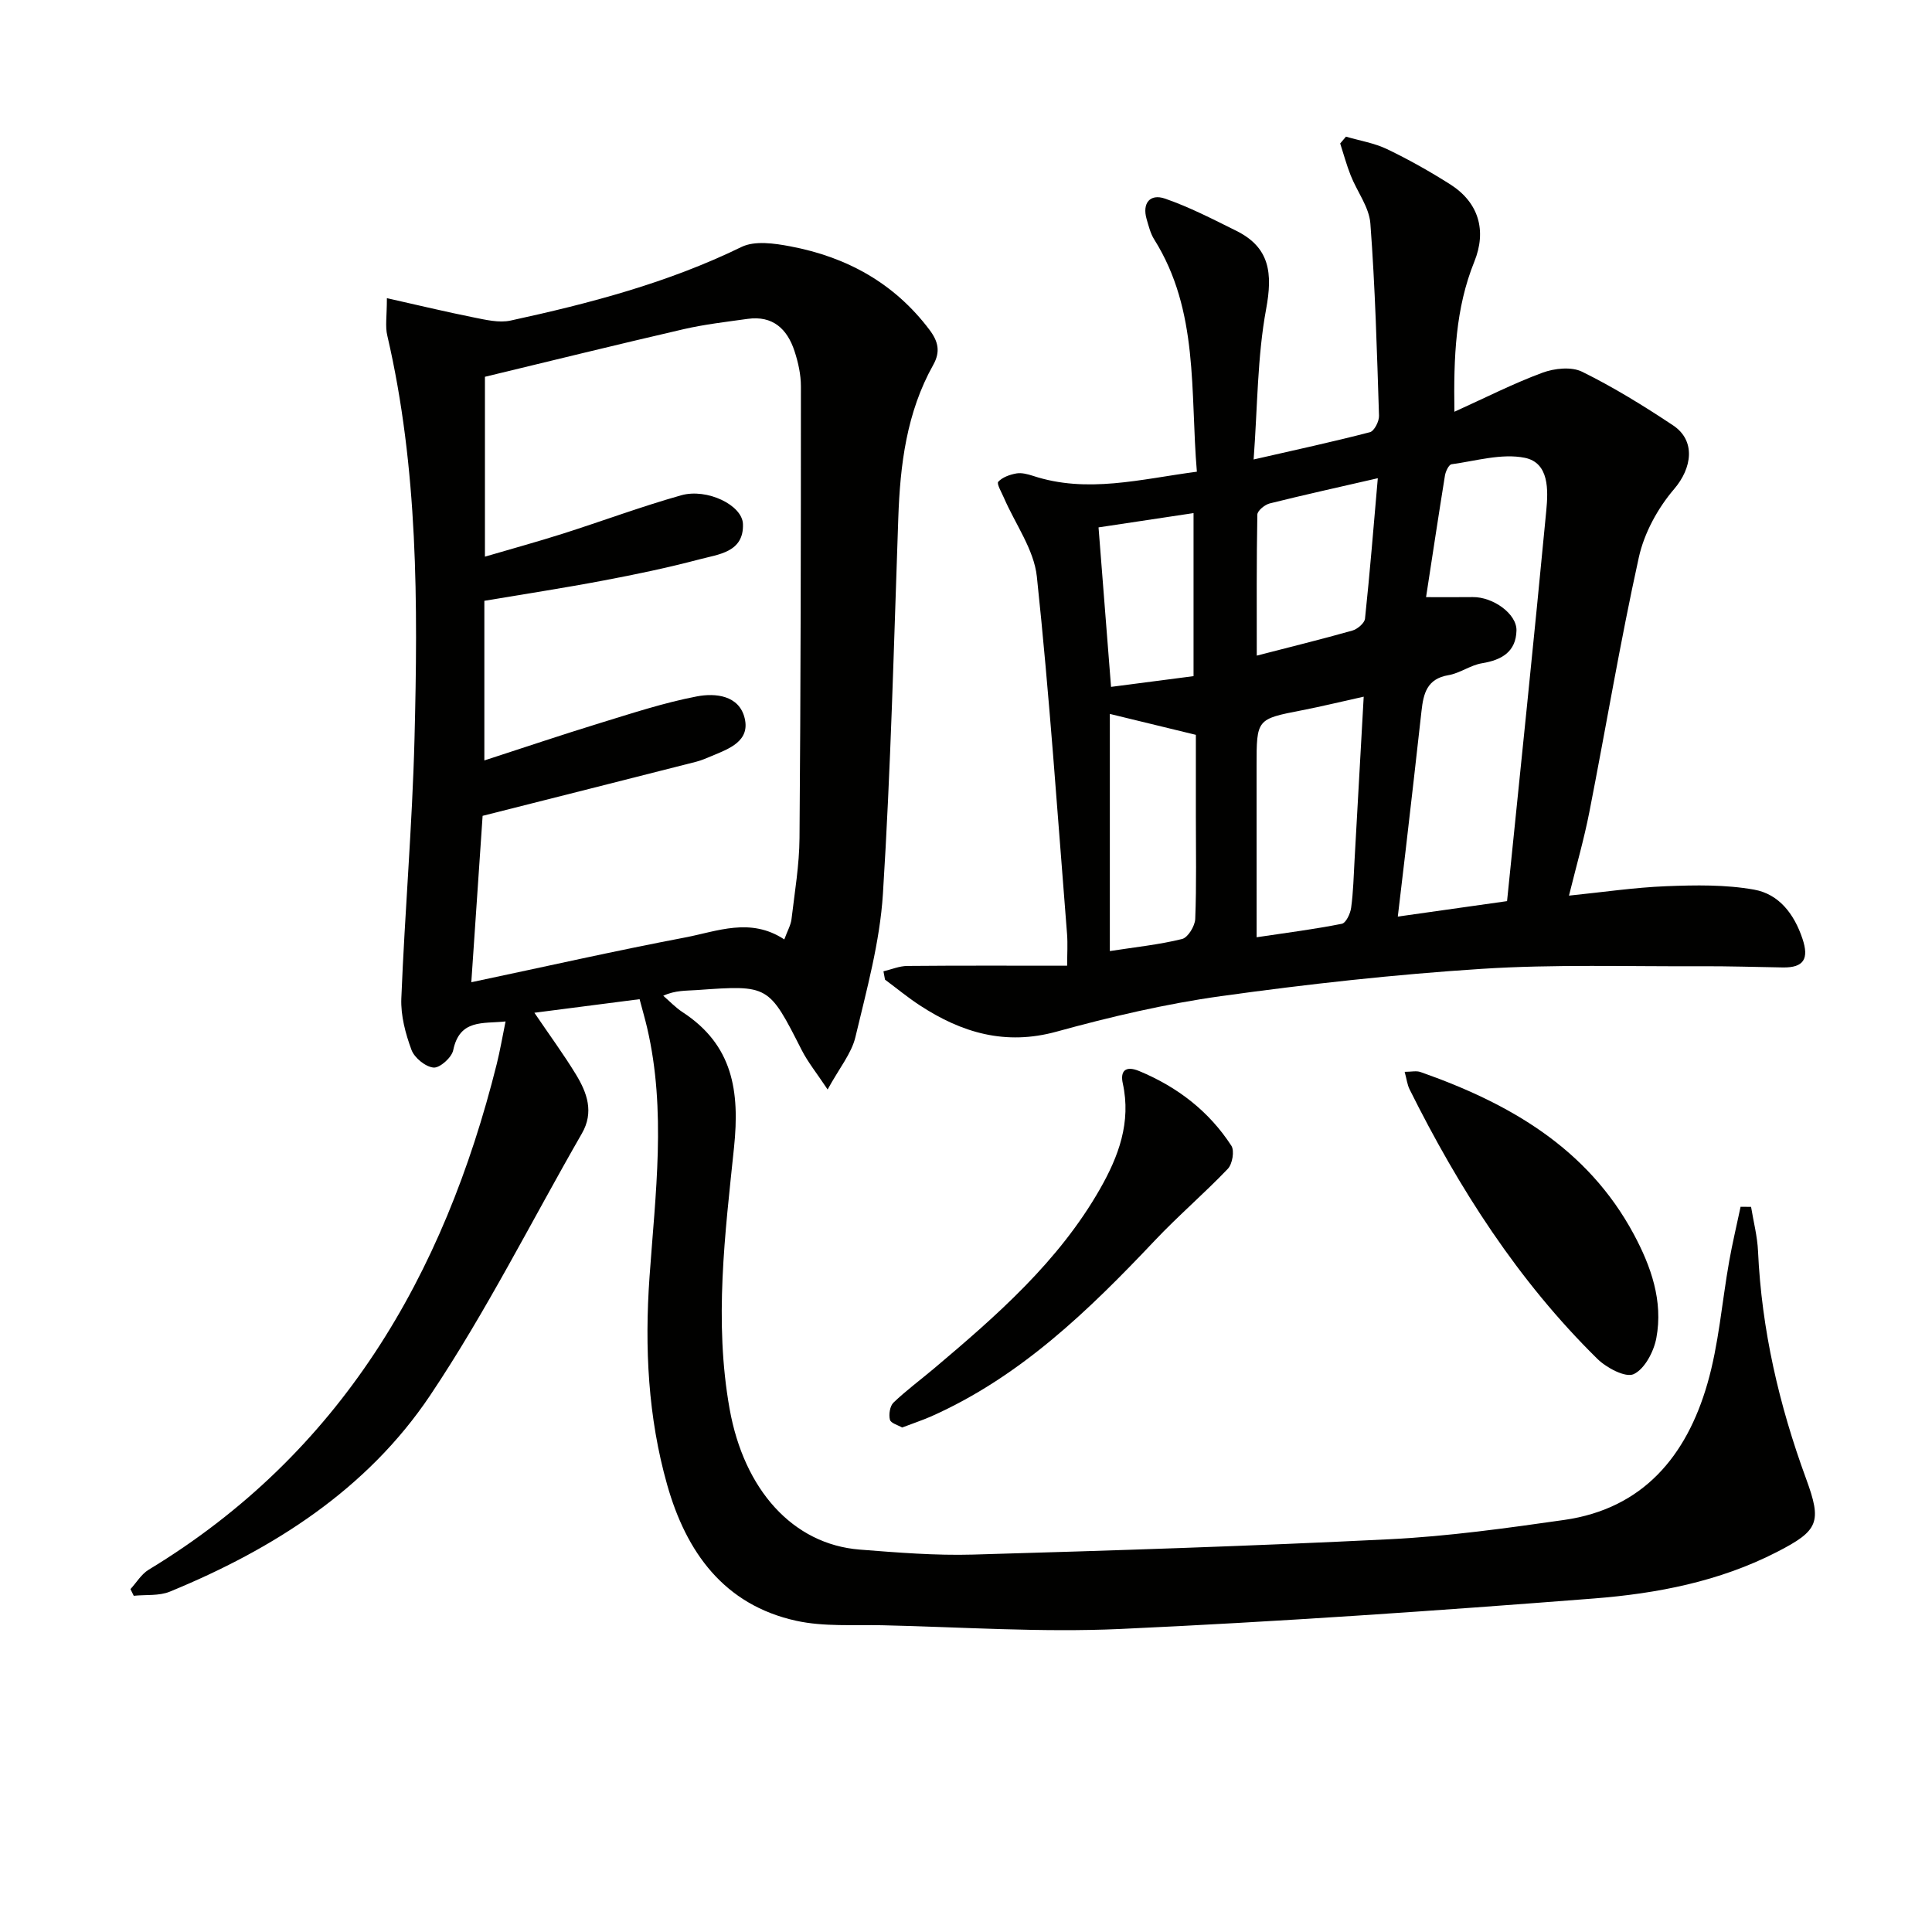<svg enable-background="new 0 0 400 400" viewBox="0 0 400 400" xmlns="http://www.w3.org/2000/svg"><g fill="#010100"><path d="m80.1 61.73c6.49 1.46 12.19 2.83 17.93 3.98 2.52.5 5.27 1.18 7.68.66 16.4-3.56 32.58-7.81 47.81-15.24 2.75-1.34 6.81-.75 10.09-.13 11.66 2.2 21.52 7.58 28.82 17.27 1.84 2.44 2.31 4.55.79 7.27-5.52 9.85-6.86 20.67-7.24 31.74-.91 25.93-1.55 51.89-3.18 77.78-.63 9.98-3.37 19.87-5.7 29.67-.81 3.39-3.31 6.37-5.75 10.84-2.28-3.43-4.09-5.66-5.37-8.17-6.85-13.48-6.8-13.48-21.66-12.42-2.23.16-4.49.02-7 1.18 1.32 1.14 2.54 2.44 3.99 3.39 10.4 6.78 11.88 16.31 10.66 28.03-1.86 17.94-4.16 35.99-.91 54.13 2.98 16.67 13.04 28.03 26.97 29.12 7.79.61 15.63 1.25 23.42 1.03 28.77-.83 57.54-1.75 86.29-3.18 12.07-.6 24.12-2.28 36.1-3.99 16.37-2.34 25.33-13.27 29.64-28.15 2.38-8.21 3.02-16.93 4.53-25.41.67-3.78 1.57-7.52 2.36-11.28.72.01 1.44.01 2.17.02.5 3.06 1.3 6.1 1.44 9.17.74 16.26 4.36 31.88 9.95 47.11 3.32 9.04 2.59 10.74-6.05 15.18-11.9 6.11-24.84 8.6-37.89 9.62-32.64 2.55-65.32 4.81-98.02 6.31-16.39.75-32.88-.4-49.32-.77-5.94-.13-12.06.33-17.78-.92-14.99-3.29-22.79-14.23-26.73-28.12-3.98-14.03-4.69-28.42-3.67-42.99 1.21-17.21 3.52-34.49-.49-51.67-.41-1.76-.92-3.5-1.56-5.92-7.19.93-14.3 1.85-21.78 2.81 3.13 4.62 6.07 8.61 8.63 12.82 2.28 3.76 3.74 7.76 1.21 12.16-10.42 18.12-19.82 36.93-31.43 54.25-13.04 19.44-32.39 31.79-53.88 40.62-2.23.92-4.98.6-7.48.86-.23-.46-.45-.92-.68-1.38 1.24-1.35 2.25-3.09 3.76-4.01 39.77-24.09 61.12-60.83 72.08-104.73.68-2.73 1.15-5.51 1.82-8.79-4.71.5-9.49-.53-10.84 5.96-.31 1.51-2.78 3.71-4.07 3.59-1.68-.16-3.96-2.02-4.57-3.67-1.24-3.36-2.24-7.1-2.1-10.64.72-17.94 2.27-35.85 2.73-53.79.71-27.95.76-55.92-5.63-83.43-.47-1.89-.09-3.96-.09-7.77zm82.28 132.77c.65-1.78 1.34-2.95 1.49-4.18.66-5.6 1.62-11.21 1.66-16.83.25-31.16.29-62.32.29-93.49 0-2.45-.56-4.98-1.33-7.32-1.5-4.57-4.49-7.39-9.7-6.66-4.43.62-8.89 1.13-13.24 2.13-13.84 3.2-27.63 6.6-41.15 9.86v37.24c5.65-1.66 10.91-3.1 16.1-4.75 8.2-2.61 16.28-5.63 24.55-7.96 5.32-1.49 12.63 2.02 12.77 5.95.21 5.86-5.06 6.27-9.02 7.32-6.57 1.74-13.24 3.13-19.92 4.39-8.11 1.54-16.28 2.79-24.6 4.19v33.05c8.2-2.66 16.01-5.3 23.89-7.72 6.66-2.04 13.31-4.24 20.12-5.54 3.81-.73 8.75-.24 9.89 4.53 1.13 4.73-3.2 6.3-6.78 7.79-1.07.45-2.14.92-3.26 1.21-14.42 3.67-28.86 7.32-44.22 11.2-.7 10.37-1.49 21.97-2.34 34.45 15.35-3.24 29.74-6.5 44.23-9.26 6.69-1.27 13.54-4.24 20.57.4z"/><path d="m182.91 201.1c1.65-.39 3.29-1.1 4.95-1.11 10.81-.1 21.62-.05 33.08-.05 0-2.4.14-4.5-.02-6.58-1.97-24.67-3.64-49.38-6.25-73.98-.6-5.62-4.48-10.89-6.83-16.34-.48-1.12-1.54-2.9-1.16-3.3.87-.94 2.4-1.48 3.75-1.72 1.07-.19 2.32.14 3.41.49 11.23 3.71 22.23.7 33.96-.85-1.41-16.53.48-33.26-8.84-48.1-.78-1.24-1.14-2.76-1.56-4.18-.98-3.38.75-5.3 3.77-4.27 5.08 1.75 9.92 4.26 14.76 6.66 7.02 3.47 7.57 8.84 6.21 16.21-1.83 9.88-1.77 20.11-2.59 31.15 8.79-2.01 16.48-3.67 24.08-5.65.89-.23 1.92-2.25 1.88-3.4-.43-13.28-.79-26.57-1.79-39.82-.26-3.39-2.75-6.59-4.07-9.93-.86-2.16-1.46-4.42-2.18-6.63.4-.47.8-.94 1.2-1.41 2.85.84 5.87 1.32 8.51 2.59 4.49 2.15 8.86 4.62 13.06 7.28 5.91 3.75 7.61 9.57 5 16.02-3.89 9.63-4.3 19.69-4.12 31.07 6.51-2.95 12.24-5.87 18.22-8.08 2.48-.92 6.02-1.3 8.23-.2 6.51 3.21 12.75 7.06 18.81 11.09 4.79 3.19 3.92 8.88.24 13.18-3.39 3.96-6.21 9.11-7.32 14.17-3.86 17.49-6.8 35.18-10.25 52.76-1.08 5.51-2.64 10.92-4.21 17.26 7-.71 13.55-1.69 20.12-1.95 6.07-.24 12.28-.35 18.21.71 5.14.92 8.29 5.02 10.01 10.16 1.39 4.14.3 6.02-4.06 5.95-5.66-.09-11.32-.28-16.98-.25-15.12.07-30.29-.43-45.36.54-18.05 1.16-36.08 3.16-54 5.65-11.47 1.6-22.85 4.27-34.03 7.35-10.6 2.92-19.64.23-28.31-5.44-2.5-1.63-4.81-3.55-7.21-5.33-.1-.57-.21-1.15-.32-1.72zm112.34-77.47c3.42 0 6.54.03 9.67-.01 4.18-.05 9.14 3.46 9.05 6.93-.11 4.39-3.04 6.1-7.14 6.77-2.39.39-4.57 2.07-6.97 2.47-4.42.75-5.15 3.79-5.55 7.39-1.05 9.58-2.17 19.14-3.27 28.72-.52 4.51-1.06 9.01-1.64 13.87 7.93-1.12 15.08-2.13 22.62-3.2 2.77-27.29 5.57-54.05 8.12-80.84.4-4.22.64-9.92-4.46-10.95-4.77-.96-10.1.65-15.15 1.34-.57.08-1.23 1.47-1.37 2.34-1.34 8.32-2.6 16.66-3.91 25.17zm-35.08 70.42c6.29-.94 12.01-1.67 17.64-2.79.86-.17 1.77-2.11 1.93-3.33.45-3.28.52-6.61.71-9.92.63-11.17 1.25-22.34 1.89-33.77-4.7 1.04-8.7 2.02-12.75 2.81-9.42 1.83-9.43 1.79-9.43 11.58.01 11.61.01 23.22.01 35.42zm-30.39-46.24v49.1c5.26-.82 10.19-1.32 14.96-2.5 1.21-.3 2.66-2.68 2.72-4.15.28-7.13.13-14.27.13-21.41 0-5.76 0-11.53 0-16.71-6.36-1.55-11.92-2.9-17.81-4.33zm55.48-48.8c-7.94 1.83-15.18 3.42-22.38 5.22-1.02.26-2.54 1.5-2.56 2.31-.18 9.56-.12 19.13-.12 29.2 7.08-1.83 13.47-3.4 19.8-5.19 1.05-.3 2.51-1.54 2.61-2.46 1.01-9.54 1.78-19.09 2.65-29.08zm-38.15 40.98c0-11.44 0-22.45 0-33.76-6.99 1.05-13.47 2.03-19.67 2.96.87 11.11 1.7 21.64 2.59 33.02 5.83-.76 11.5-1.5 17.08-2.22z"/><path d="m290.82 221.91c1.4 0 2.43-.26 3.27.04 18.33 6.44 34.56 15.71 44.16 33.57 3.58 6.67 6.11 13.84 4.68 21.5-.52 2.8-2.41 6.41-4.69 7.48-1.69.79-5.63-1.3-7.53-3.17-16.42-16.16-28.67-35.3-38.88-55.81-.48-.98-.6-2.12-1.01-3.61z"/><path d="m186.78 295.55c-.84-.49-2.35-.89-2.53-1.61-.27-1.09-.01-2.83.74-3.55 2.63-2.52 5.59-4.7 8.39-7.06 13-10.97 25.8-22.15 34.37-37.18 3.83-6.72 6.48-13.79 4.71-21.85-.55-2.48.48-3.77 3.42-2.54 7.9 3.29 14.41 8.29 19.06 15.45.68 1.05.22 3.78-.73 4.78-4.89 5.12-10.3 9.74-15.16 14.89-13.66 14.44-27.82 28.19-46.35 36.41-1.81.78-3.69 1.41-5.92 2.26z"/></g></svg>